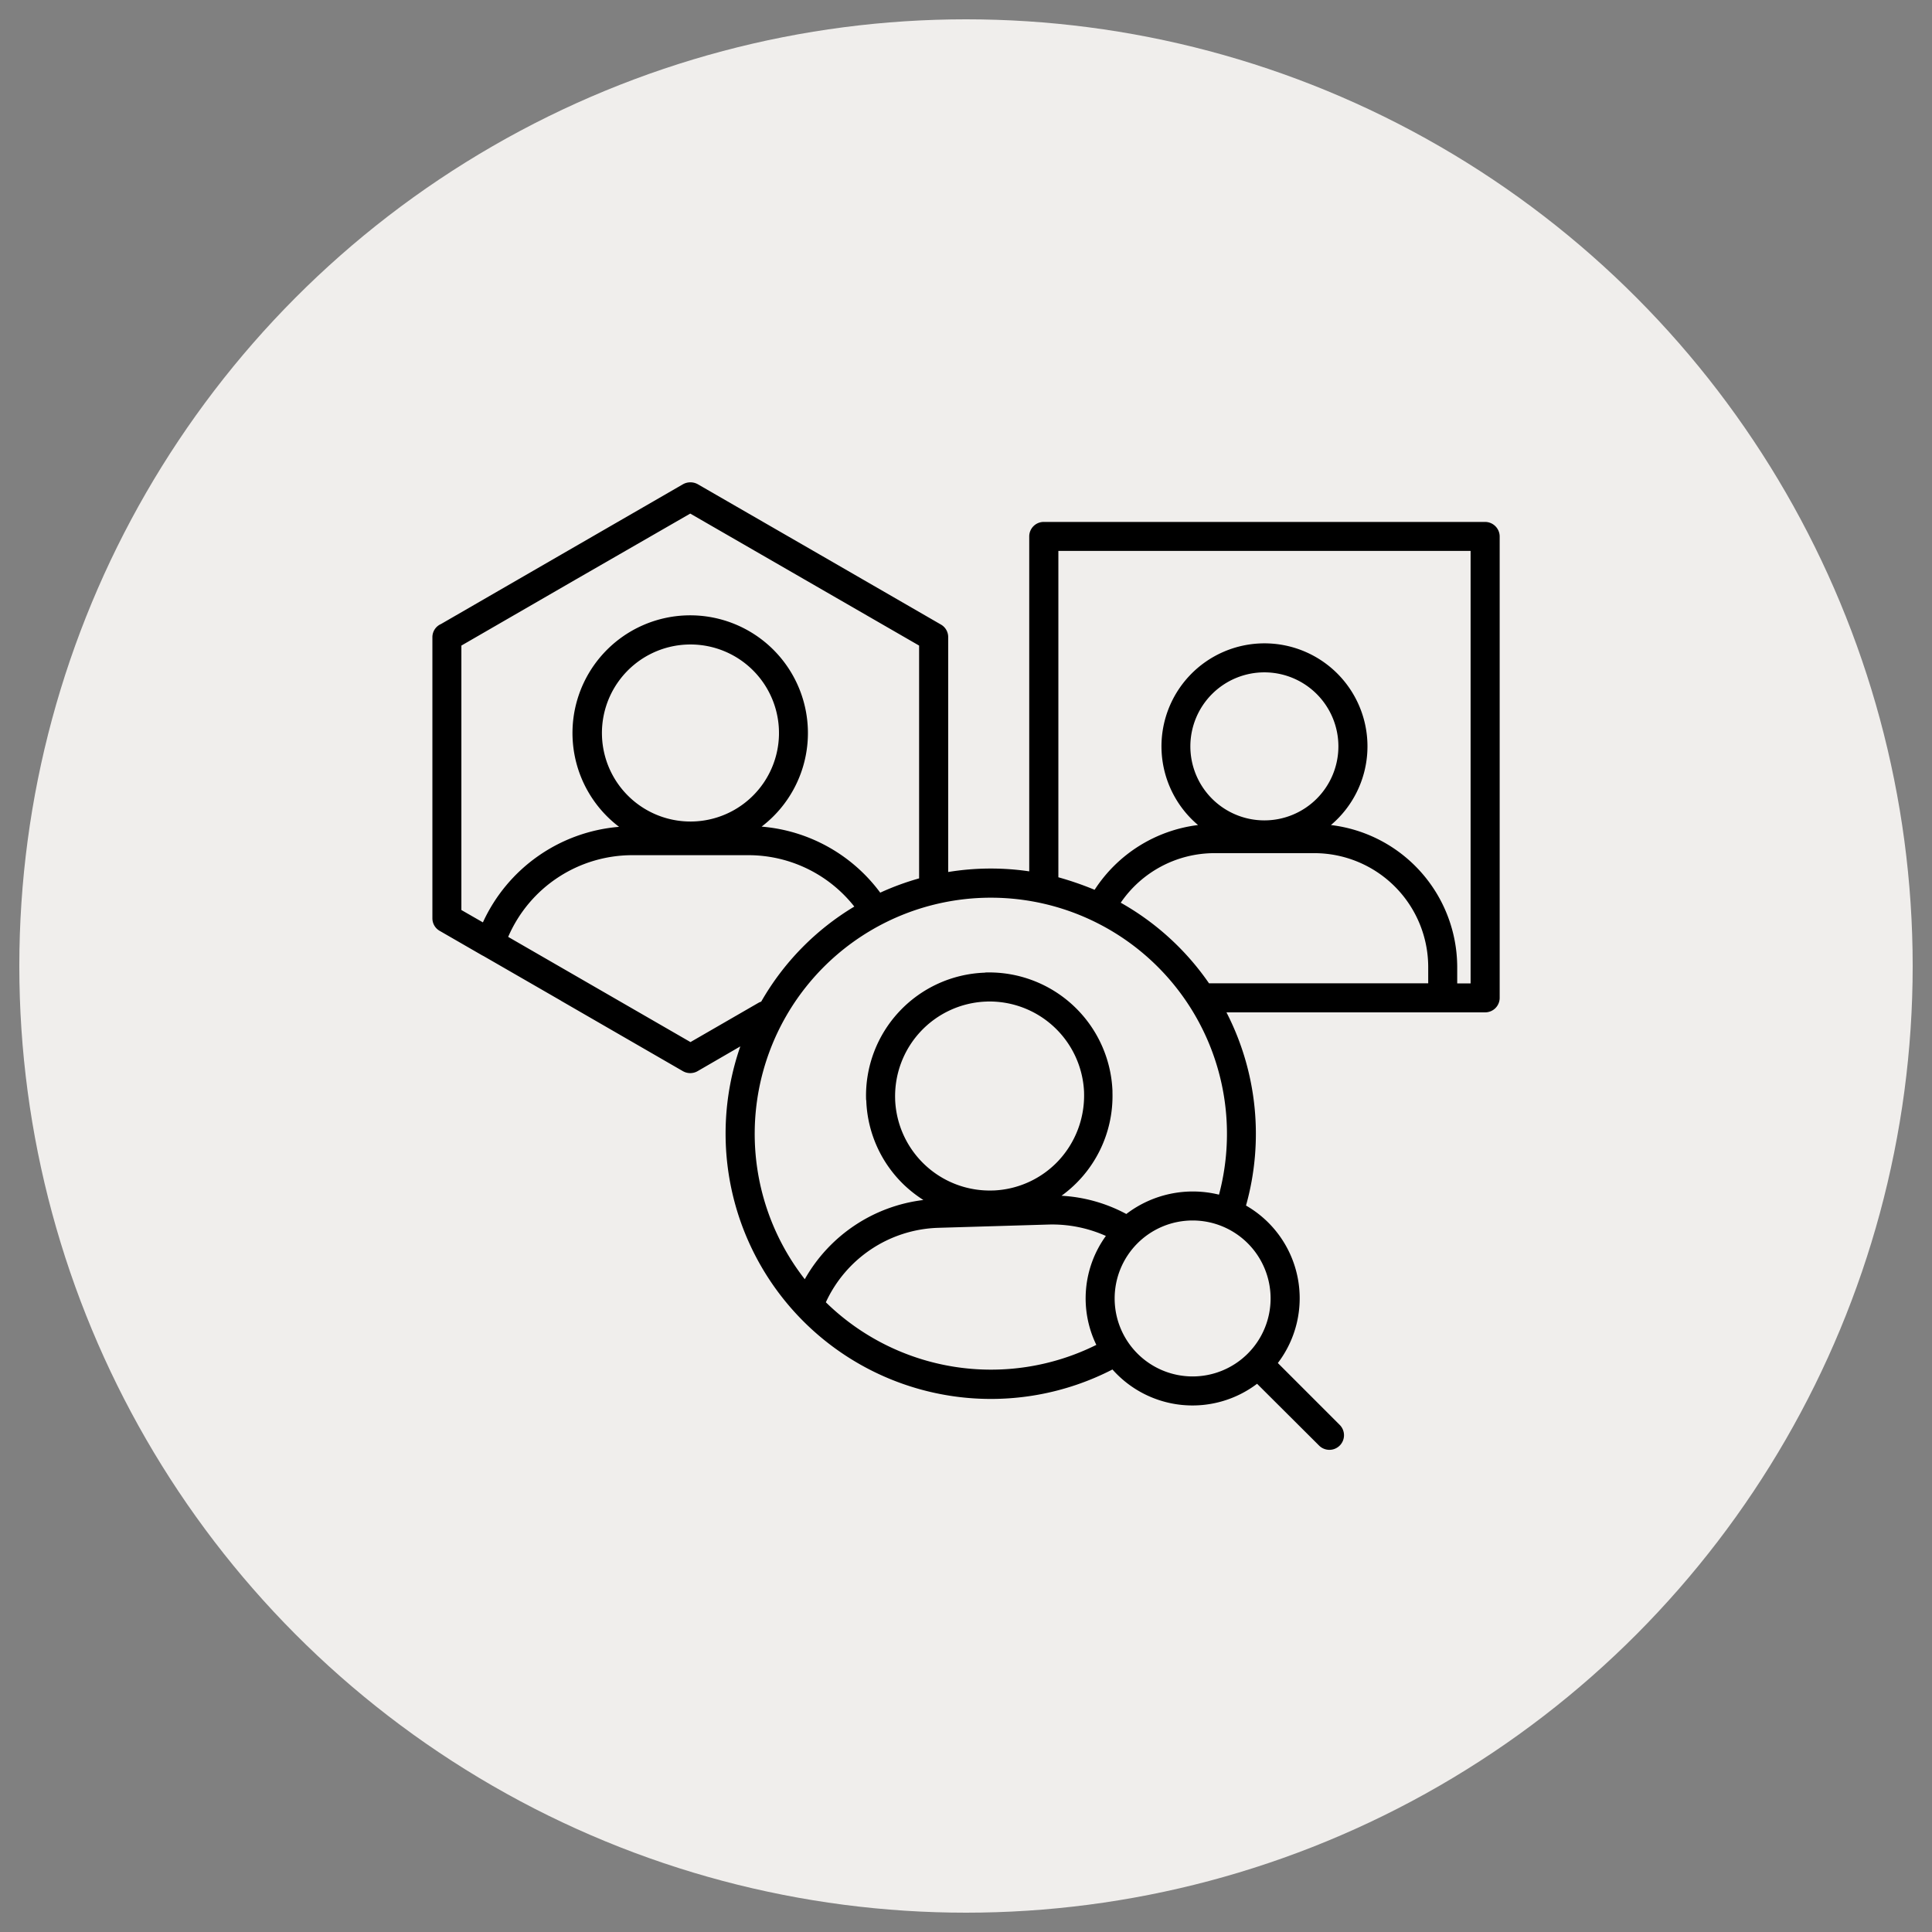 <svg xmlns="http://www.w3.org/2000/svg" xmlns:xlink="http://www.w3.org/1999/xlink" width="100" height="100" viewBox="0 0 100 100">
  <rect x="0" y="0" width="100" height="100" fill="#808080" stroke="none"/>
  <defs>
    <clipPath id="clip-path">
      <rect id="Rectangle_16" data-name="Rectangle 16" width="100" height="100"/>
    </clipPath>
  </defs>
  <g id="Group_Displacement_Analysis" data-name="Group Displacement Analysis" clip-path="url(#clip-path)">
    <circle id="Ellipse_1" data-name="Ellipse 1" cx="49" cy="49" r="49" transform="translate(1 1)" fill="#f0eeec"/>
    <path id="Path_22" data-name="Path 22" d="M42.2,75.66A13.735,13.735,0,0,1,22.938,58.937l-2.217,1.285a.767.767,0,0,1-.75,0h0l-6.3-3.638c-.011-.011-.023-.011-.034-.023l-3.99-2.3-.068-.034-2.2-1.269A.744.744,0,0,1,7,52.31H7V37.759a.74.74,0,0,1,.443-.682l6.23-3.6h0l6.3-3.638a.789.789,0,0,1,.762,0l6.287,3.626,6.3,3.638a.744.744,0,0,1,.375.648h0v12.16a13.66,13.66,0,0,1,4.195-.034V32.541a.75.75,0,0,1,.75-.75h22.85a.757.757,0,0,1,.75.75V56.425a.75.75,0,0,1-.75.75H48.1a13.741,13.741,0,0,1,1.012,10,5.534,5.534,0,0,1,1.648,8.151l3.194,3.194a.756.756,0,1,1-1.069,1.069l-3.2-3.189A5.538,5.538,0,0,1,42.2,75.66Zm5.514-9.049a12.222,12.222,0,1,0-21.44,4.377,8.178,8.178,0,0,1,6.139-4.1,6.691,6.691,0,0,1-.955-.739,6.353,6.353,0,0,1-2-4.388c0-.034-.011-.057-.011-.091h0a6.371,6.371,0,0,1,6.116-6.548c.034,0,.057-.011.091-.011h0A6.391,6.391,0,0,1,42.2,61.234v.091h0a6.37,6.37,0,0,1-2.637,5.343,8.019,8.019,0,0,1,3.354.944,5.671,5.671,0,0,1,4.8-1Zm-5.855,2.137a6.808,6.808,0,0,0-2.933-.591l-5.752.171a6.626,6.626,0,0,0-5.809,3.854,12.225,12.225,0,0,0,14,2.205A5.511,5.511,0,0,1,41.859,68.748Zm4.49-.8a4.036,4.036,0,1,0,4.036,4.036,4.036,4.036,0,0,0-4.036-4.036ZM35.67,56.618h-.034a4.9,4.9,0,0,0-4.684,5.059h0v.034a4.9,4.9,0,0,0,5.059,4.684h.034A4.885,4.885,0,0,0,39.4,64.86a4.949,4.949,0,0,0,1.33-3.524h0V61.3a4.9,4.9,0,0,0-5.059-4.684Zm-26.056-4.1a8.521,8.521,0,0,1,7.048-4.945,6.093,6.093,0,1,1,7.378-.011,8.506,8.506,0,0,1,6.14,3.418,13.73,13.73,0,0,1,2.012-.739V38.191L20.346,31.359l-5.923,3.41h0L8.5,38.191V51.878ZM28.838,51.7a6.979,6.979,0,0,0-5.479-2.66H17.334a7,7,0,0,0-6.412,4.229l9.436,5.445,3.524-2.035a.7.7,0,0,1,.136-.057,13.624,13.624,0,0,1,4.82-4.922ZM20.346,38.134a4.582,4.582,0,1,0,3.247,1.338,4.581,4.581,0,0,0-3.247-1.338Zm20.929,12.7a7.465,7.465,0,0,1,5.354-3.354,5.331,5.331,0,1,1,6.878,0,7.419,7.419,0,0,1,6.537,7.344v.853h.693V33.291H39.4V50.184a16.564,16.564,0,0,1,1.876.648Zm17.268,4.843v-.853a5.9,5.9,0,0,0-5.889-5.889H47.482A5.877,5.877,0,0,0,42.628,51.5a13.735,13.735,0,0,1,4.57,4.173H58.543Zm-8.469-16.1a3.831,3.831,0,1,0,3.82,3.831,3.831,3.831,0,0,0-3.82-3.831Z" transform="translate(15.381 -4.776)"/>
  </g>
</svg>
